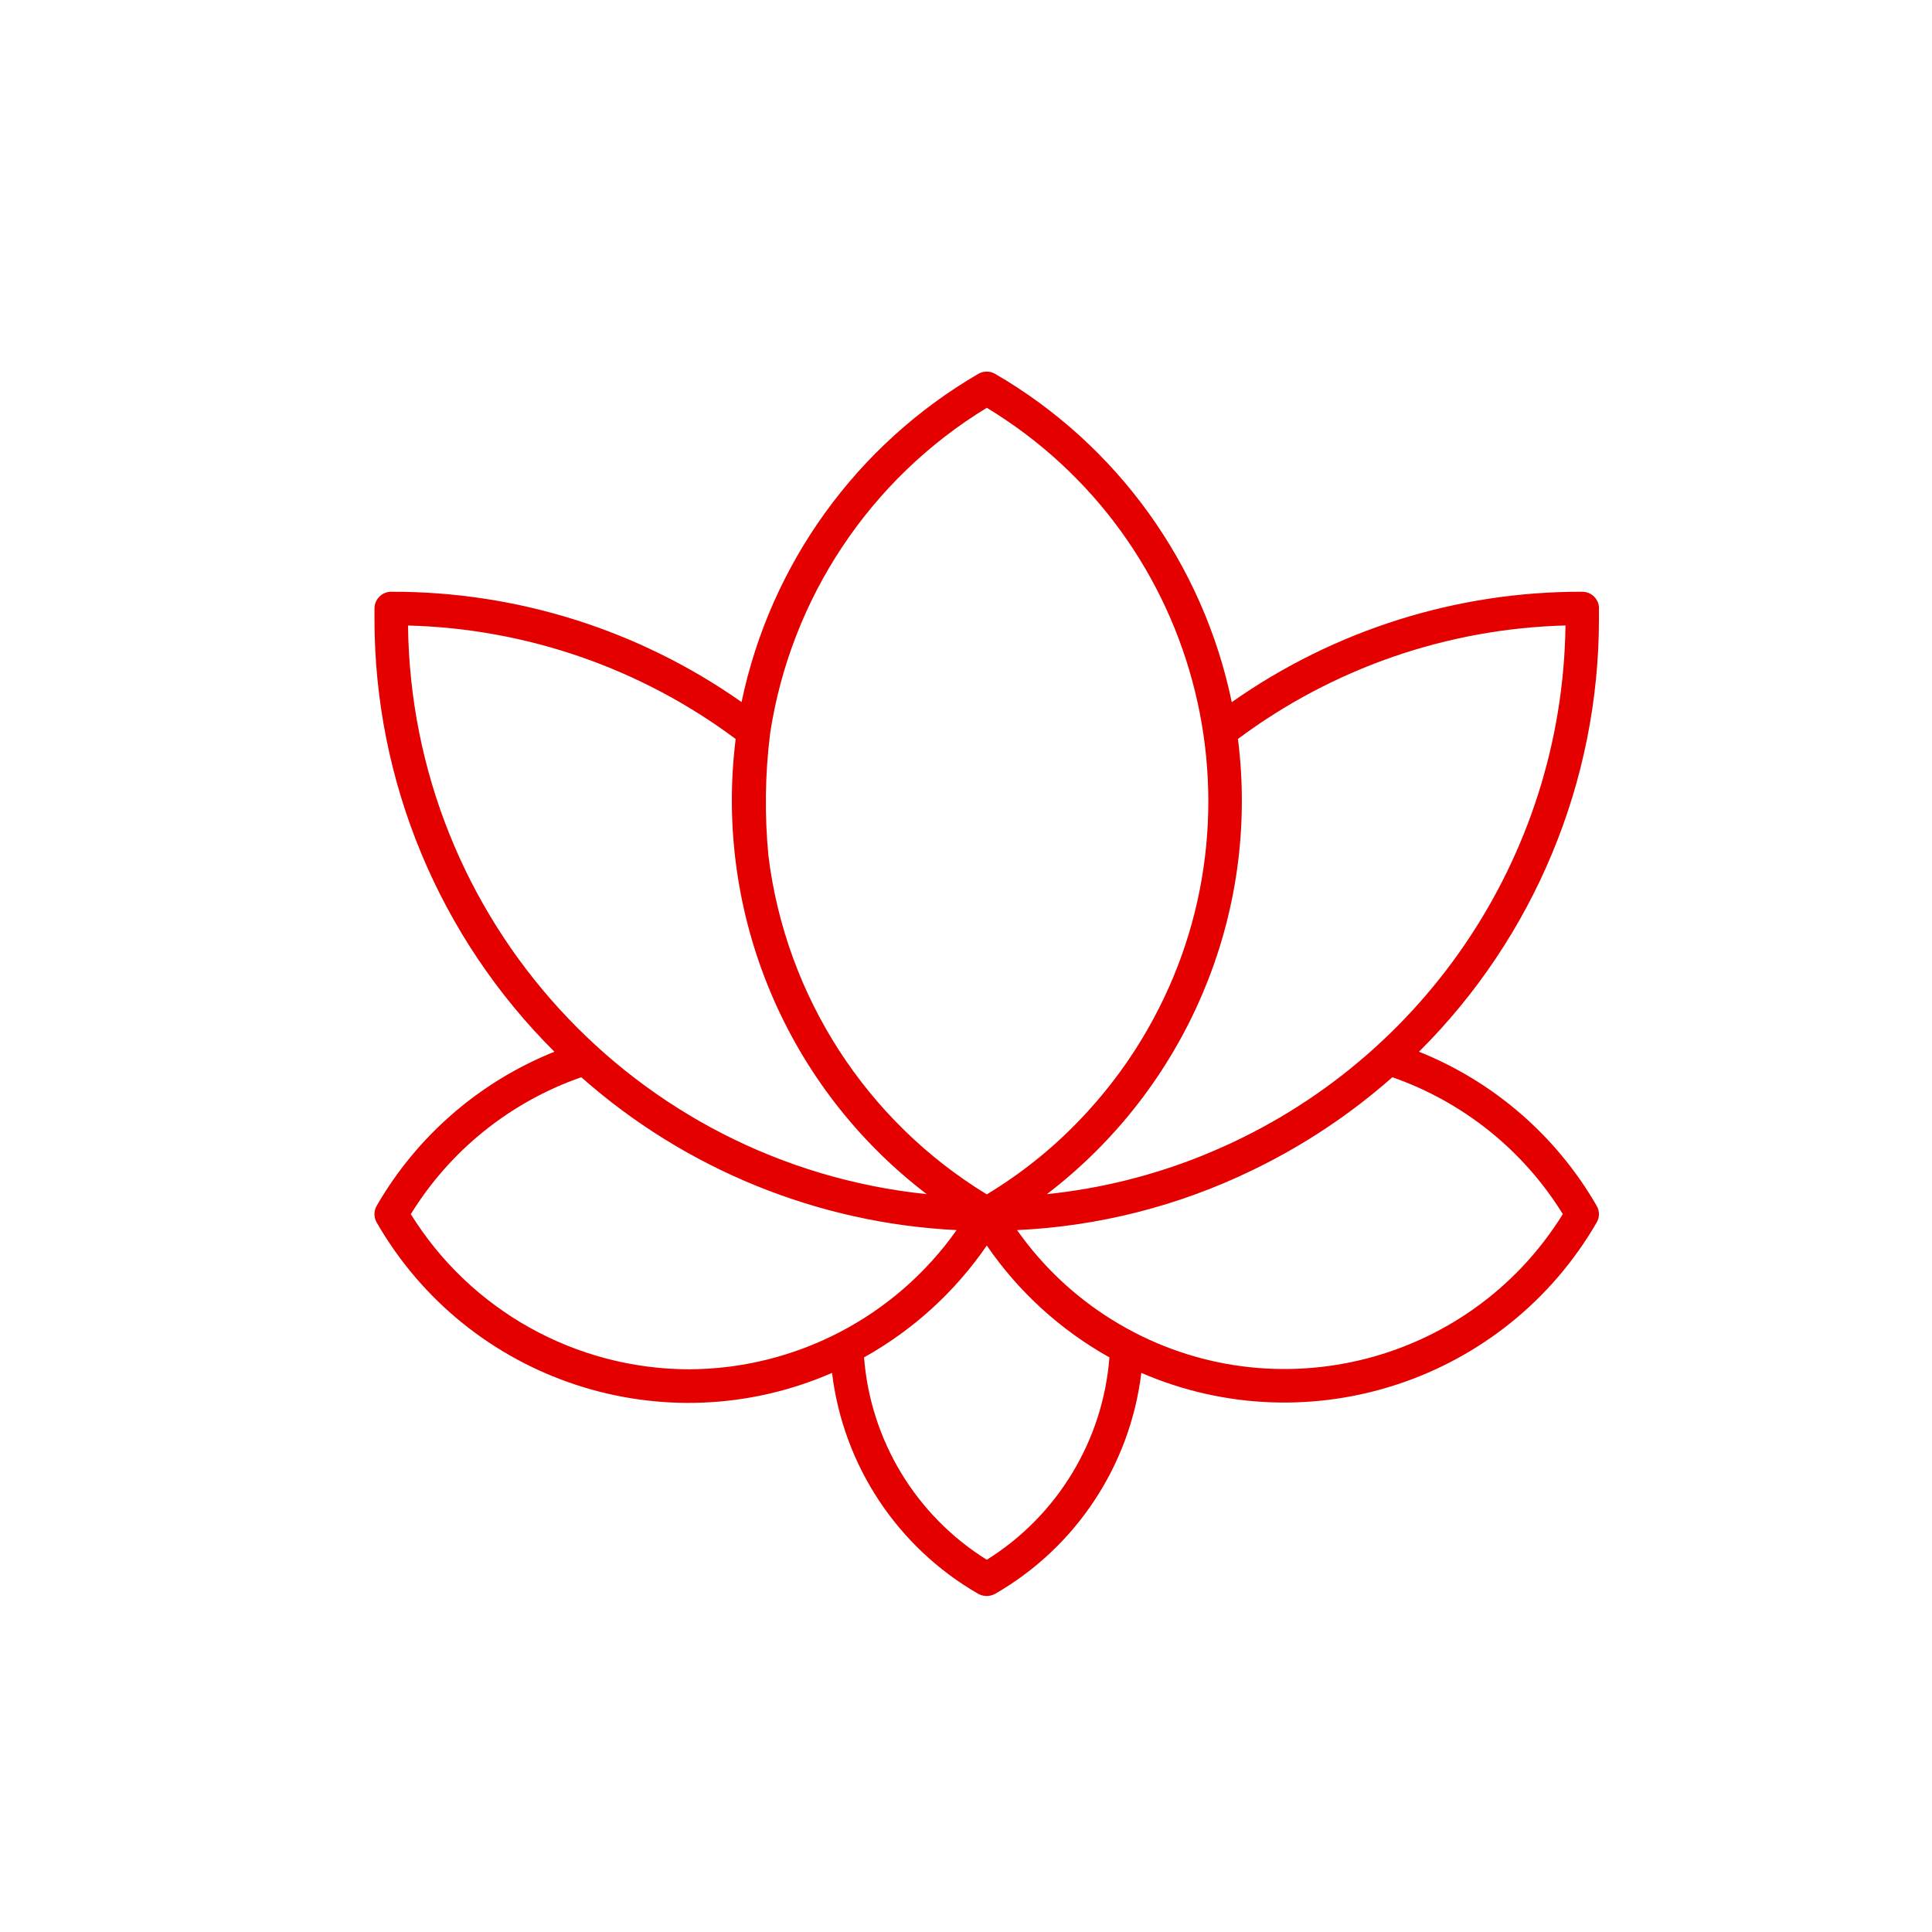 <svg xmlns="http://www.w3.org/2000/svg" id="icon" viewBox="0 0 512 512"><defs><style> .cls-1 { fill: #e50000; stroke-width: 0px; } </style></defs><path class="cls-1" d="M423.76,161.26c0-2.45-1.99-4.43-4.44-4.44-33.25-.1-65.7,10.12-92.89,29.26-7.59-36.6-30.39-68.24-62.72-87.01-1.37-.79-3.06-.79-4.44,0-32.29,18.8-55.1,50.41-62.75,86.98-27.18-19.12-59.61-29.33-92.84-29.23-2.45,0-4.43,1.99-4.44,4.44v2.69c-.03,43.08,17.13,84.39,47.69,114.77-19.83,7.95-36.42,22.32-47.1,40.82-.79,1.37-.79,3.06,0,4.44,24.2,42.09,76.17,59.25,120.67,39.85,2.97,24.54,17.34,46.24,38.76,58.56,1.38.76,3.06.76,4.44,0,21.43-12.32,35.79-34.03,38.76-58.56,44.51,19.24,96.37,2.11,120.67-39.85.81-1.37.81-3.07,0-4.44-10.67-18.5-27.25-32.88-47.08-40.82,30.54-30.38,47.71-71.69,47.69-114.77v-2.69ZM204.09,194.37c5.46-35.83,26.48-67.42,57.42-86.3,57.56,34.89,75.93,109.83,41.04,167.39-4.73,7.8-10.31,15.04-16.65,21.59-7.24,7.53-15.44,14.07-24.39,19.47-31.93-19.48-53.22-52.46-57.85-89.57-1.06-10.84-.92-21.77.43-32.58h0ZM108.13,165.77c31.35.81,61.69,11.32,86.83,30.07-5.78,46.35,13.5,92.28,50.63,120.62-77.44-8.03-136.56-72.84-137.46-150.69ZM182.59,362.88c-30.02-.07-57.89-15.61-73.72-41.12,10.44-16.93,26.39-29.74,45.18-36.28,27.59,24.41,62.66,38.7,99.46,40.51-16.28,23.04-42.7,36.78-70.91,36.89ZM261.51,413.36c-18.75-11.7-30.82-31.61-32.53-53.64,12.98-7.24,24.11-17.38,32.53-29.64,8.4,12.25,19.53,22.4,32.5,29.64-1.71,22.03-13.77,41.93-32.5,53.64ZM414.16,321.76c-25.24,40.71-78.7,53.26-119.41,28.02-9.92-6.15-18.5-14.24-25.22-23.79,21.62-1,42.81-6.4,62.29-15.84,13.46-6.48,25.97-14.78,37.17-24.67,18.78,6.55,34.73,19.36,45.18,36.28h0ZM319.04,306.09c-13.31,5.4-27.31,8.9-41.6,10.37,18.1-13.83,32.31-32.12,41.22-53.09,9.08-21.28,12.32-44.59,9.41-67.54,25.13-18.75,55.46-29.25,86.8-30.07-.8,61.8-38.56,117.09-95.83,140.32Z"></path></svg>